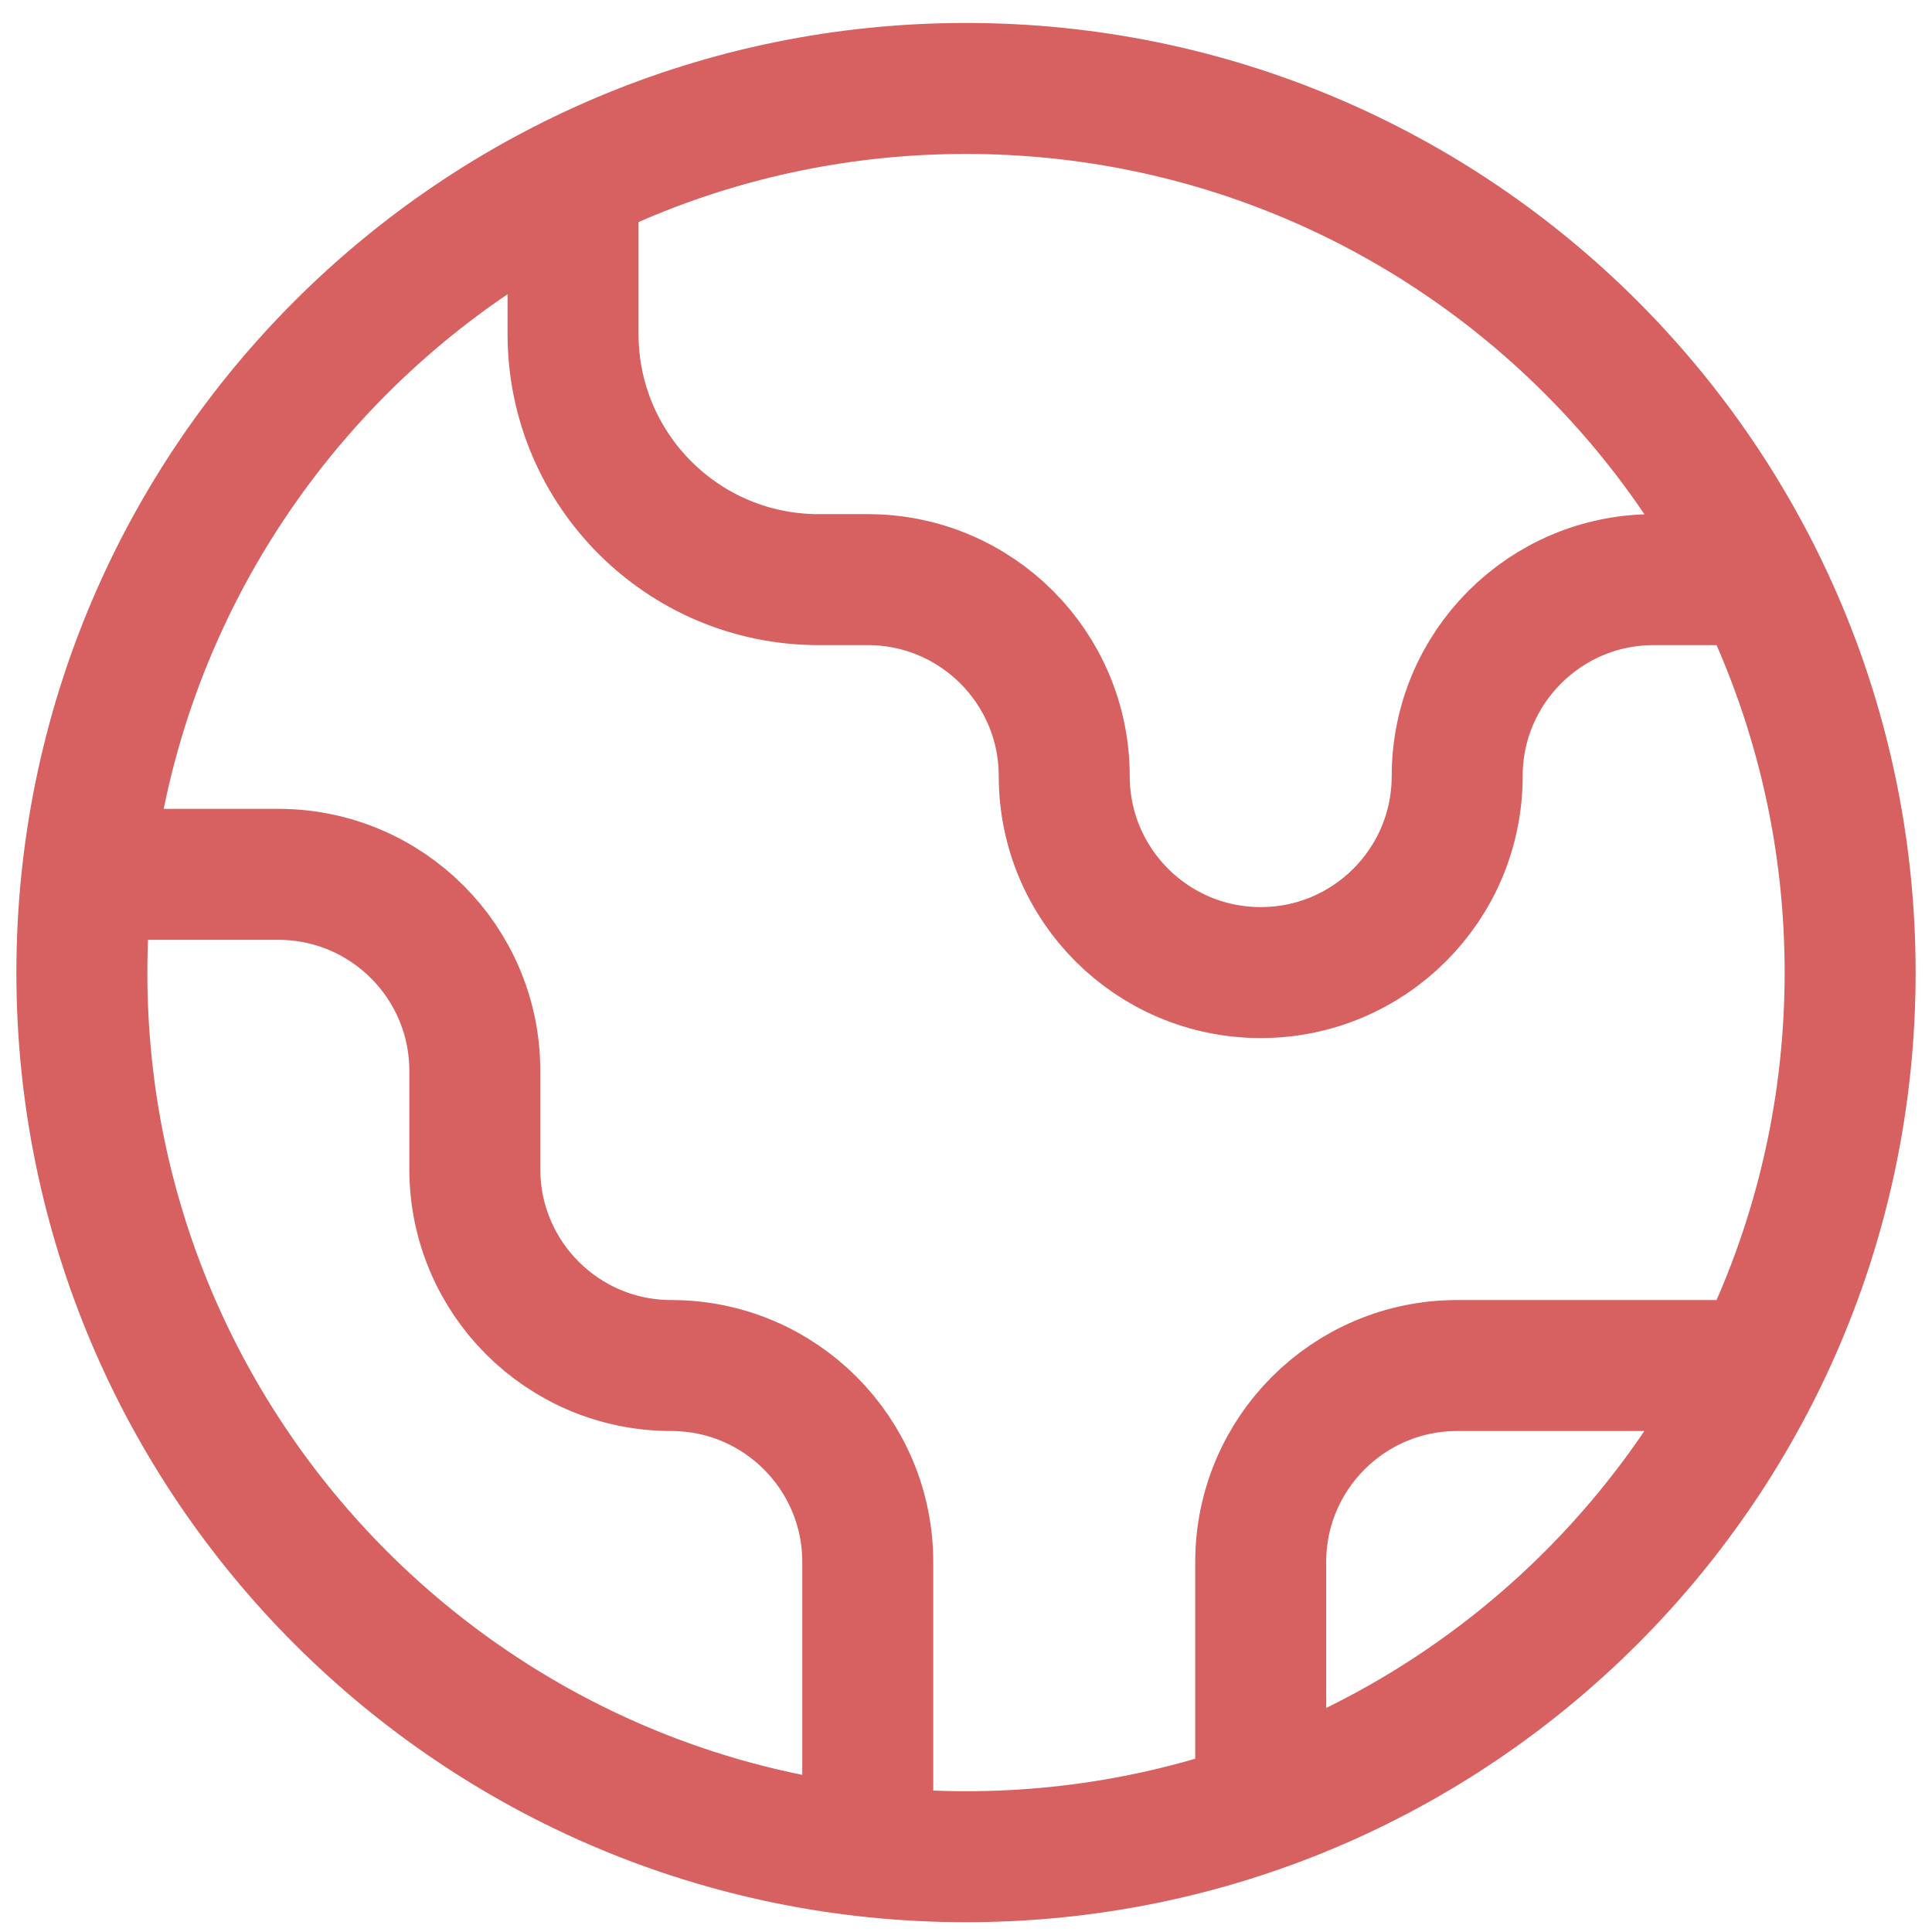 <svg xmlns="http://www.w3.org/2000/svg" fill="none" viewBox="0 0 59 59" height="59" width="59">
<path stroke-linejoin="round" stroke-linecap="round" stroke-width="4" stroke="#D76161" d="M2.665 26.701H8.5C11.814 26.701 14.5 29.388 14.5 32.701V35.701C14.5 39.015 17.186 41.701 20.5 41.701C23.814 41.701 26.5 44.388 26.5 47.701V56.537M17.5 5.508V10.201C17.5 14.344 20.858 17.701 25 17.701H26.5C29.814 17.701 32.5 20.388 32.5 23.701C32.5 27.015 35.186 29.701 38.5 29.701C41.814 29.701 44.5 27.015 44.5 23.701C44.5 20.388 47.186 17.701 50.5 17.701L53.693 17.701M38.5 55.165V47.701C38.5 44.388 41.186 41.701 44.5 41.701H53.693M56.5 29.701C56.5 44.613 44.412 56.701 29.5 56.701C14.588 56.701 2.5 44.613 2.5 29.701C2.5 14.79 14.588 2.701 29.5 2.701C44.412 2.701 56.5 14.79 56.5 29.701Z"></path>
</svg>
